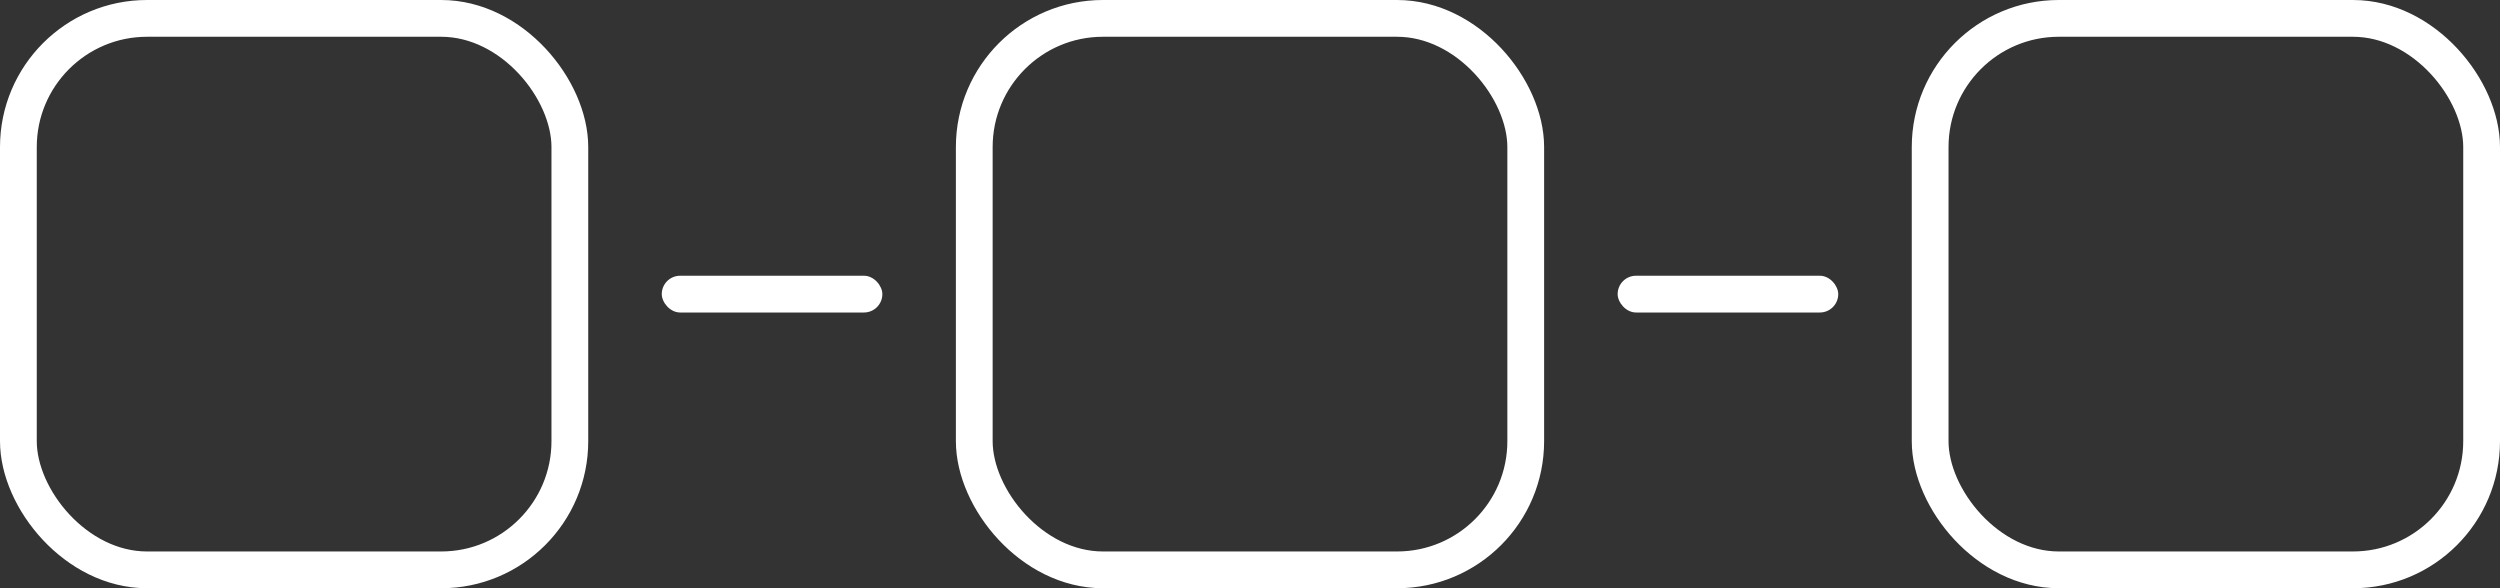 <svg width="136" height="32" fill="none" xmlns="http://www.w3.org/2000/svg"><rect width="100%" height="100%" fill="#333333" stroke="none"/><rect x="1" y="1" width="30" height="30" rx="7" stroke="#fff" stroke-width="2"/><rect x="36" y="15" width="12" height="2" rx="1" fill="#fff"/><rect x="53" y="1" width="30" height="30" rx="7" stroke="#fff" stroke-width="2"/><rect x="88" y="15" width="12" height="2" rx="1" fill="#fff"/><rect x="105" y="1" width="30" height="30" rx="7" stroke="#fff" stroke-width="2"/></svg>